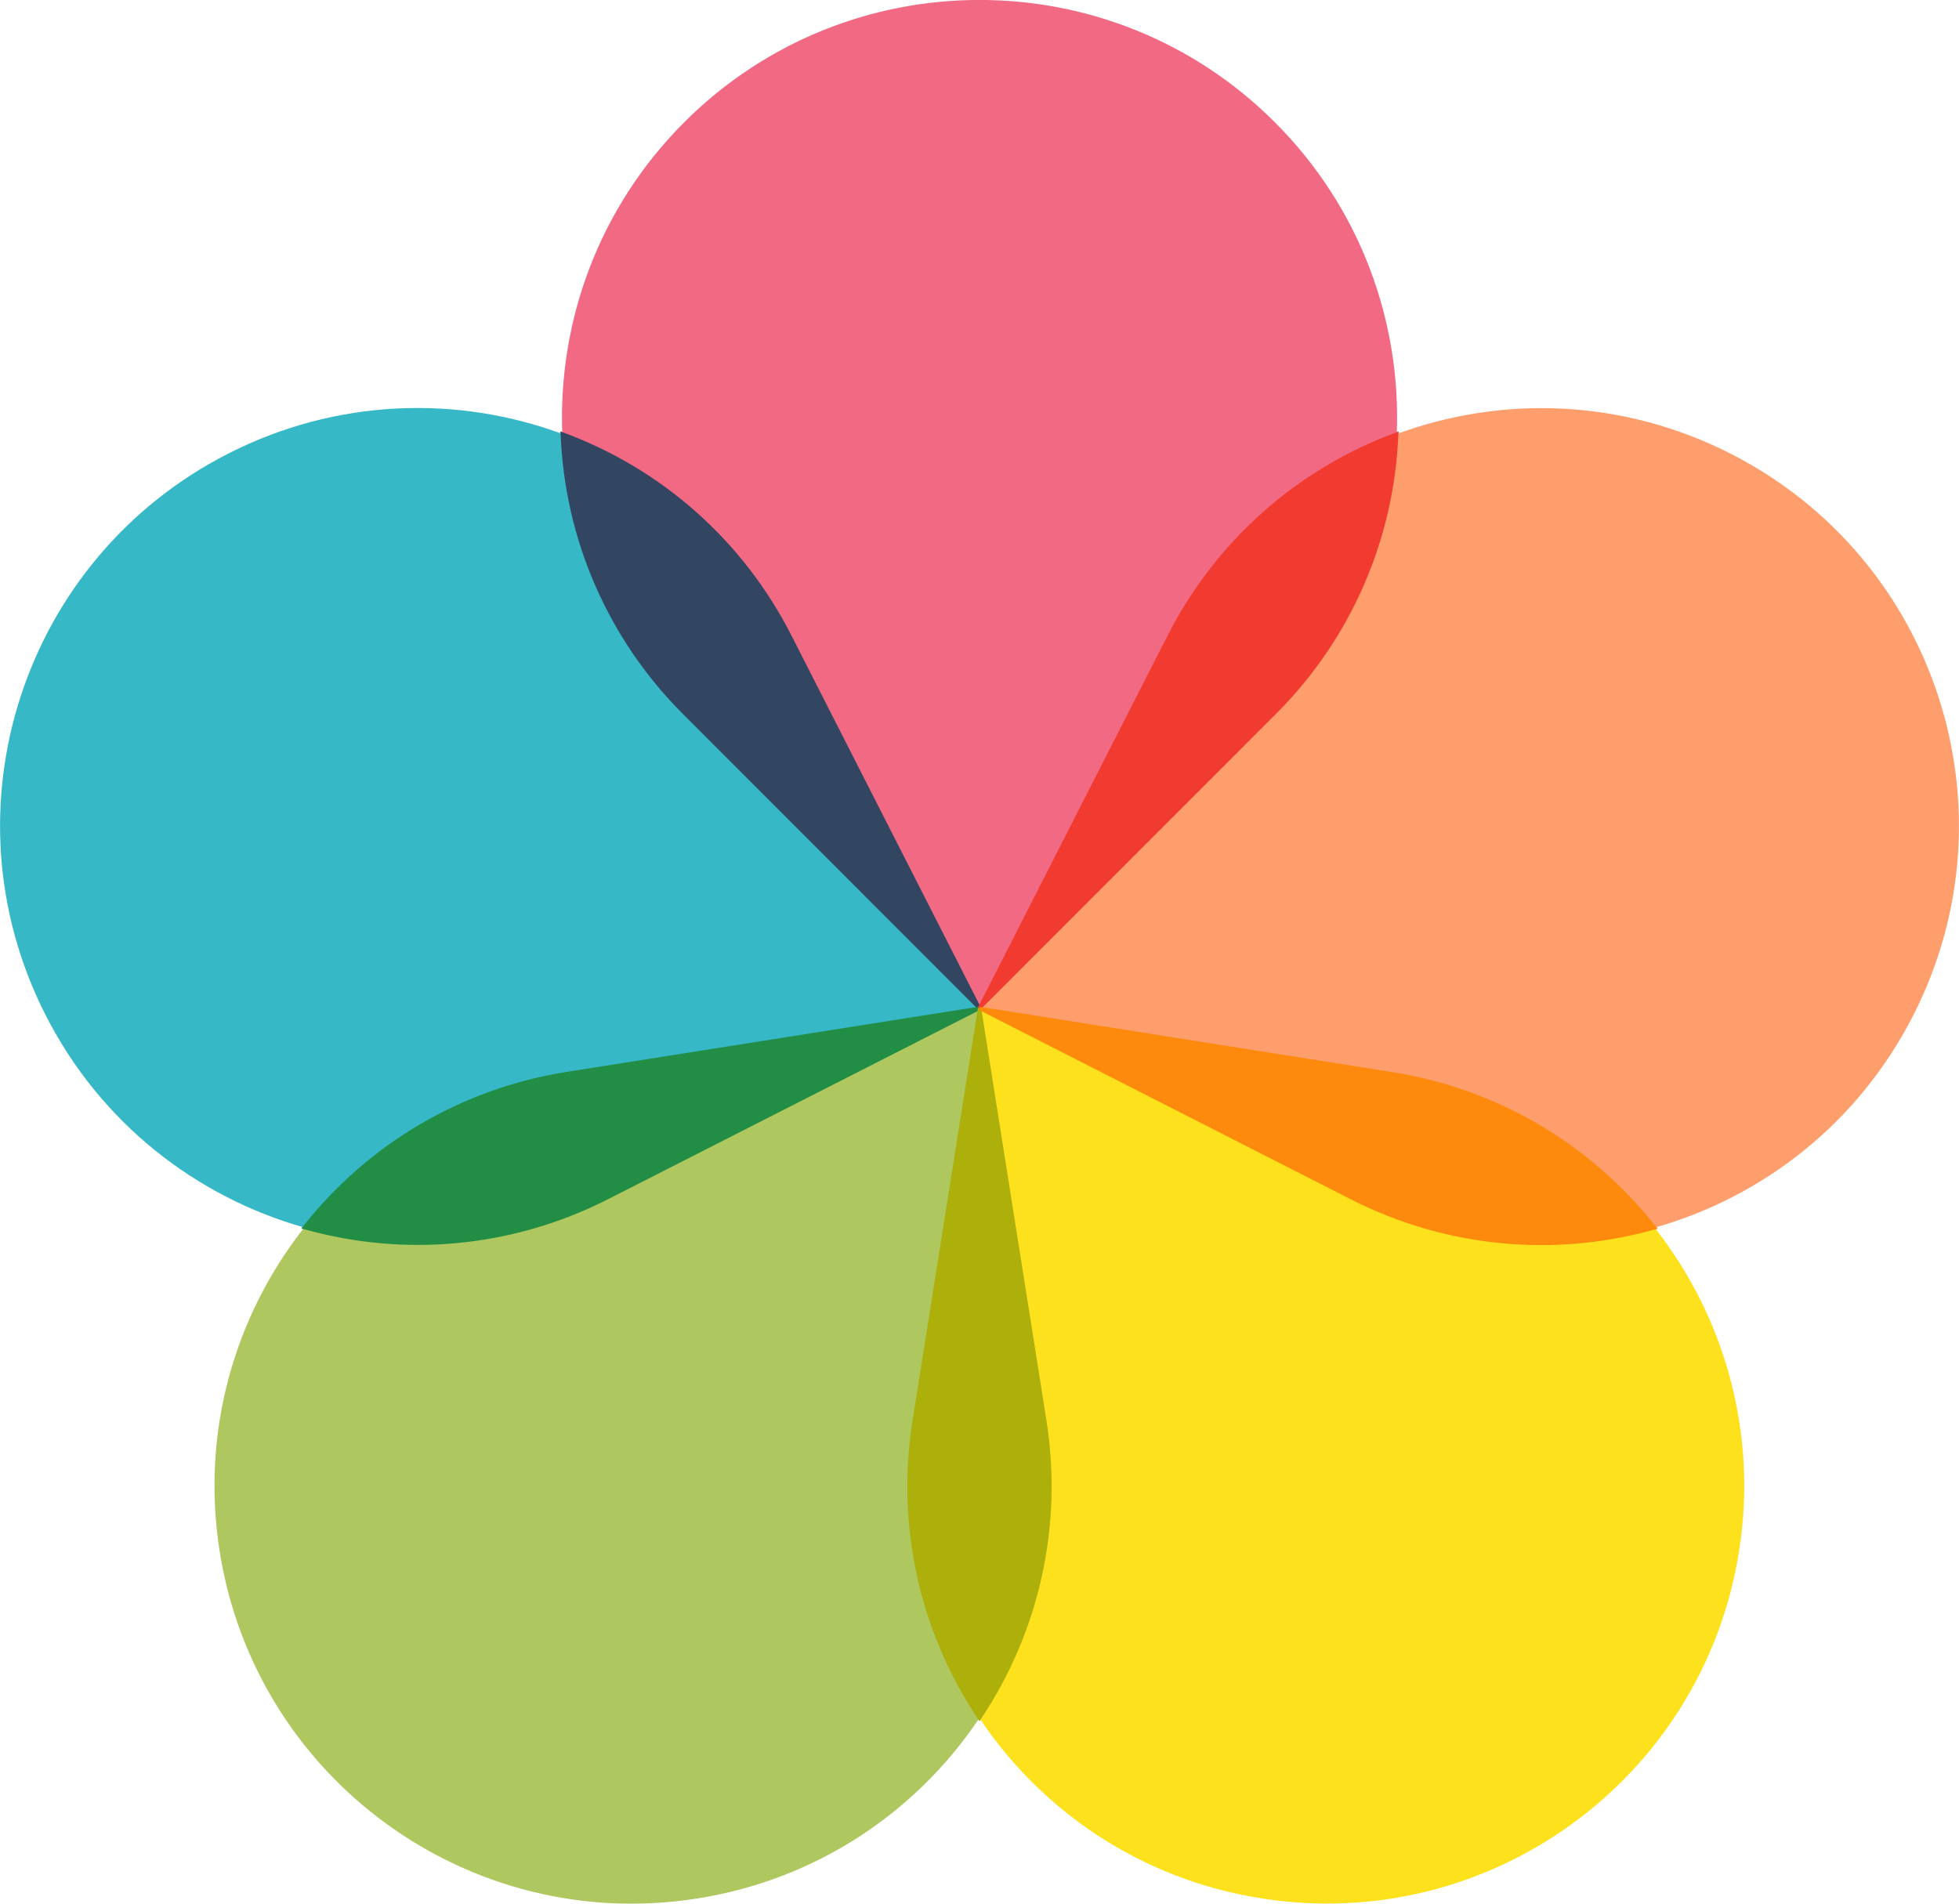 <?xml version="1.0" encoding="utf-8"?>
<!-- Generator: Adobe Illustrator 12.0.0, SVG Export Plug-In . SVG Version: 6.00 Build 51448)  -->
<!DOCTYPE svg PUBLIC "-//W3C//DTD SVG 1.1//EN" "http://www.w3.org/Graphics/SVG/1.1/DTD/svg11.dtd">
<svg  version="1.1" xmlns="http://www.w3.org/2000/svg" xmlns:xlink="http://www.w3.org/1999/xlink" width="28.395" height="27.595" viewBox="0 0 28.395 27.595"
	 overflow="visible" enable-background="new 0 0 28.395 27.595" xml:space="preserve">
<g id="k2">
	<g>
		<path fill="#324561" d="M8.126,6.291c0.06,1.533,0.689,2.976,1.774,4.06l0,0l4.279,4.282l0.039-0.027L11.47,9.209
			c-0.696-1.367-1.872-2.413-3.312-2.942L8.125,6.254L8.126,6.291z"/>
		<path fill="#324561" d="M14.197,14.614L11.449,9.22C10.729,7.807,9.529,6.797,8.15,6.29c0.057,1.469,0.645,2.922,1.768,4.044
			L14.197,14.614z"/>
		<path fill="#228D45" d="M8.213,15.538c-1.516,0.24-2.873,1.037-3.821,2.24l-0.022,0.029l0.034,0.01
			c1.477,0.416,3.043,0.262,4.41-0.434l5.395-2.746l-0.015-0.045L8.213,15.538z"/>
		<path fill="#228D45" d="M8.803,17.362l5.395-2.748l-5.981,0.947C6.65,15.81,5.32,16.64,4.41,17.794
			C5.825,18.194,7.389,18.083,8.803,17.362z"/>
		<path fill="#ADB00B" d="M13.227,20.591c-0.24,1.516,0.097,3.053,0.949,4.328l0.021,0.029l0.021-0.029
			c0.852-1.275,1.189-2.813,0.95-4.328l-0.946-5.98h-0.047L13.227,20.591z"/>
		<path fill="#ADB00B" d="M15.143,20.595l-0.945-5.98l-0.947,5.98c-0.248,1.568,0.129,3.088,0.946,4.311
			C15.015,23.683,15.392,22.161,15.143,20.595z"/>
		<path fill="#F13B31" d="M20.238,6.268c-1.44,0.53-2.616,1.576-3.313,2.943l0,0l-2.75,5.393l0.039,0.027l4.28-4.282
			c1.085-1.084,1.715-2.526,1.775-4.059l0.001-0.035L20.238,6.268z"/>
		<path fill="#F13B31" d="M16.947,9.221l-2.75,5.393l4.282-4.281c1.121-1.122,1.71-2.574,1.767-4.043
			C18.867,6.799,17.667,7.808,16.947,9.221z"/>
		<path fill="#FD890D" d="M14.187,14.638l5.395,2.748c1.367,0.695,2.934,0.85,4.409,0.434l0.034-0.01l-0.022-0.027
			c-0.948-1.205-2.307-2.002-3.822-2.242l-5.979-0.947L14.187,14.638z"/>
		<path fill="#FD890D" d="M20.177,15.563l-5.979-0.949l5.395,2.75c1.414,0.721,2.978,0.83,4.392,0.432
			C23.073,16.642,21.744,15.812,20.177,15.563z"/>
	</g>
</g>
<g id="k1">
	<g>
		<path fill="#F26983" d="M11.449,9.22l2.748,5.394l2.75-5.393c0.72-1.413,1.92-2.422,3.299-2.931
			c0.063-1.627-0.524-3.274-1.767-4.517c-2.364-2.365-6.198-2.365-8.562,0C8.675,3.016,8.087,4.663,8.15,6.29
			C9.529,6.797,10.729,7.807,11.449,9.22z"/>
		<path fill="#36B8C7" d="M8.216,15.562l5.981-0.947l-4.279-4.281C8.795,9.211,8.207,7.758,8.15,6.29
			C6.622,5.726,4.873,5.778,3.309,6.575c-2.98,1.517-4.166,5.163-2.646,8.143c0.797,1.564,2.182,2.633,3.748,3.076
			C5.32,16.64,6.65,15.81,8.216,15.562z"/>
		<path fill="#324561" d="M8.126,6.291c0.06,1.533,0.689,2.976,1.774,4.06l0,0l4.279,4.282l0.039-0.027L11.47,9.209
			c-0.696-1.367-1.872-2.413-3.312-2.942L8.125,6.254L8.126,6.291z"/>
		<path fill="#324561" d="M14.197,14.614L11.449,9.22C10.729,7.807,9.529,6.797,8.15,6.29c0.057,1.469,0.645,2.922,1.768,4.044
			L14.197,14.614z"/>
		<path fill="#AEC75F" d="M13.25,20.595l0.947-5.98l-5.395,2.748c-1.414,0.721-2.978,0.832-4.393,0.432
			c-1.008,1.279-1.499,2.959-1.225,4.693c0.521,3.303,3.623,5.557,6.926,5.031c1.734-0.273,3.18-1.26,4.085-2.613
			C13.379,23.683,13.002,22.163,13.25,20.595z"/>
		<path fill="#228D45" d="M8.213,15.538c-1.516,0.24-2.873,1.037-3.821,2.24l-0.022,0.029l0.034,0.01
			c1.477,0.416,3.043,0.262,4.41-0.434l5.395-2.746l-0.015-0.045L8.213,15.538z"/>
		<path fill="#228D45" d="M8.803,17.362l5.395-2.748l-5.981,0.947C6.65,15.81,5.32,16.64,4.41,17.794
			C5.825,18.194,7.389,18.083,8.803,17.362z"/>
		<path fill="#FEE11D" d="M19.592,17.364l-5.395-2.75l0.945,5.98c0.249,1.566-0.128,3.088-0.946,4.311
			c0.904,1.354,2.35,2.34,4.085,2.613c3.302,0.525,6.404-1.727,6.926-5.031c0.274-1.734-0.217-3.412-1.224-4.691
			C22.569,18.194,21.006,18.085,19.592,17.364z"/>
		<path fill="#ADB00B" d="M13.227,20.591c-0.24,1.516,0.097,3.053,0.949,4.328l0.021,0.029l0.021-0.029
			c0.852-1.275,1.189-2.813,0.95-4.328l-0.946-5.98h-0.047L13.227,20.591z"/>
		<path fill="#ADB00B" d="M15.143,20.595l-0.945-5.98l-0.947,5.98c-0.248,1.568,0.129,3.088,0.946,4.311
			C15.015,23.683,15.392,22.161,15.143,20.595z"/>
		<path fill="#FE9E6C" d="M25.087,6.578c-1.564-0.798-3.313-0.85-4.841-0.287c-0.057,1.469-0.646,2.921-1.767,4.043l-4.282,4.281
			l5.979,0.949c1.567,0.248,2.896,1.078,3.807,2.232c1.567-0.443,2.952-1.512,3.749-3.078C29.252,11.74,28.066,8.094,25.087,6.578z"
			/>
		<path fill="#F13B31" d="M20.238,6.268c-1.44,0.53-2.616,1.576-3.313,2.943l0,0l-2.75,5.393l0.039,0.027l4.28-4.282
			c1.085-1.084,1.715-2.526,1.775-4.059l0.001-0.035L20.238,6.268z"/>
		<path fill="#F13B31" d="M16.947,9.221l-2.75,5.393l4.282-4.281c1.121-1.122,1.71-2.574,1.767-4.043
			C18.867,6.799,17.667,7.808,16.947,9.221z"/>
		<path fill="#FD890D" d="M14.187,14.638l5.395,2.748c1.367,0.695,2.934,0.85,4.409,0.434l0.034-0.01l-0.022-0.027
			c-0.948-1.205-2.307-2.002-3.822-2.242l-5.979-0.947L14.187,14.638z"/>
		<path fill="#FD890D" d="M20.177,15.563l-5.979-0.949l5.395,2.75c1.414,0.721,2.978,0.83,4.392,0.432
			C23.073,16.642,21.744,15.812,20.177,15.563z"/>
	</g>
</g>
</svg>
